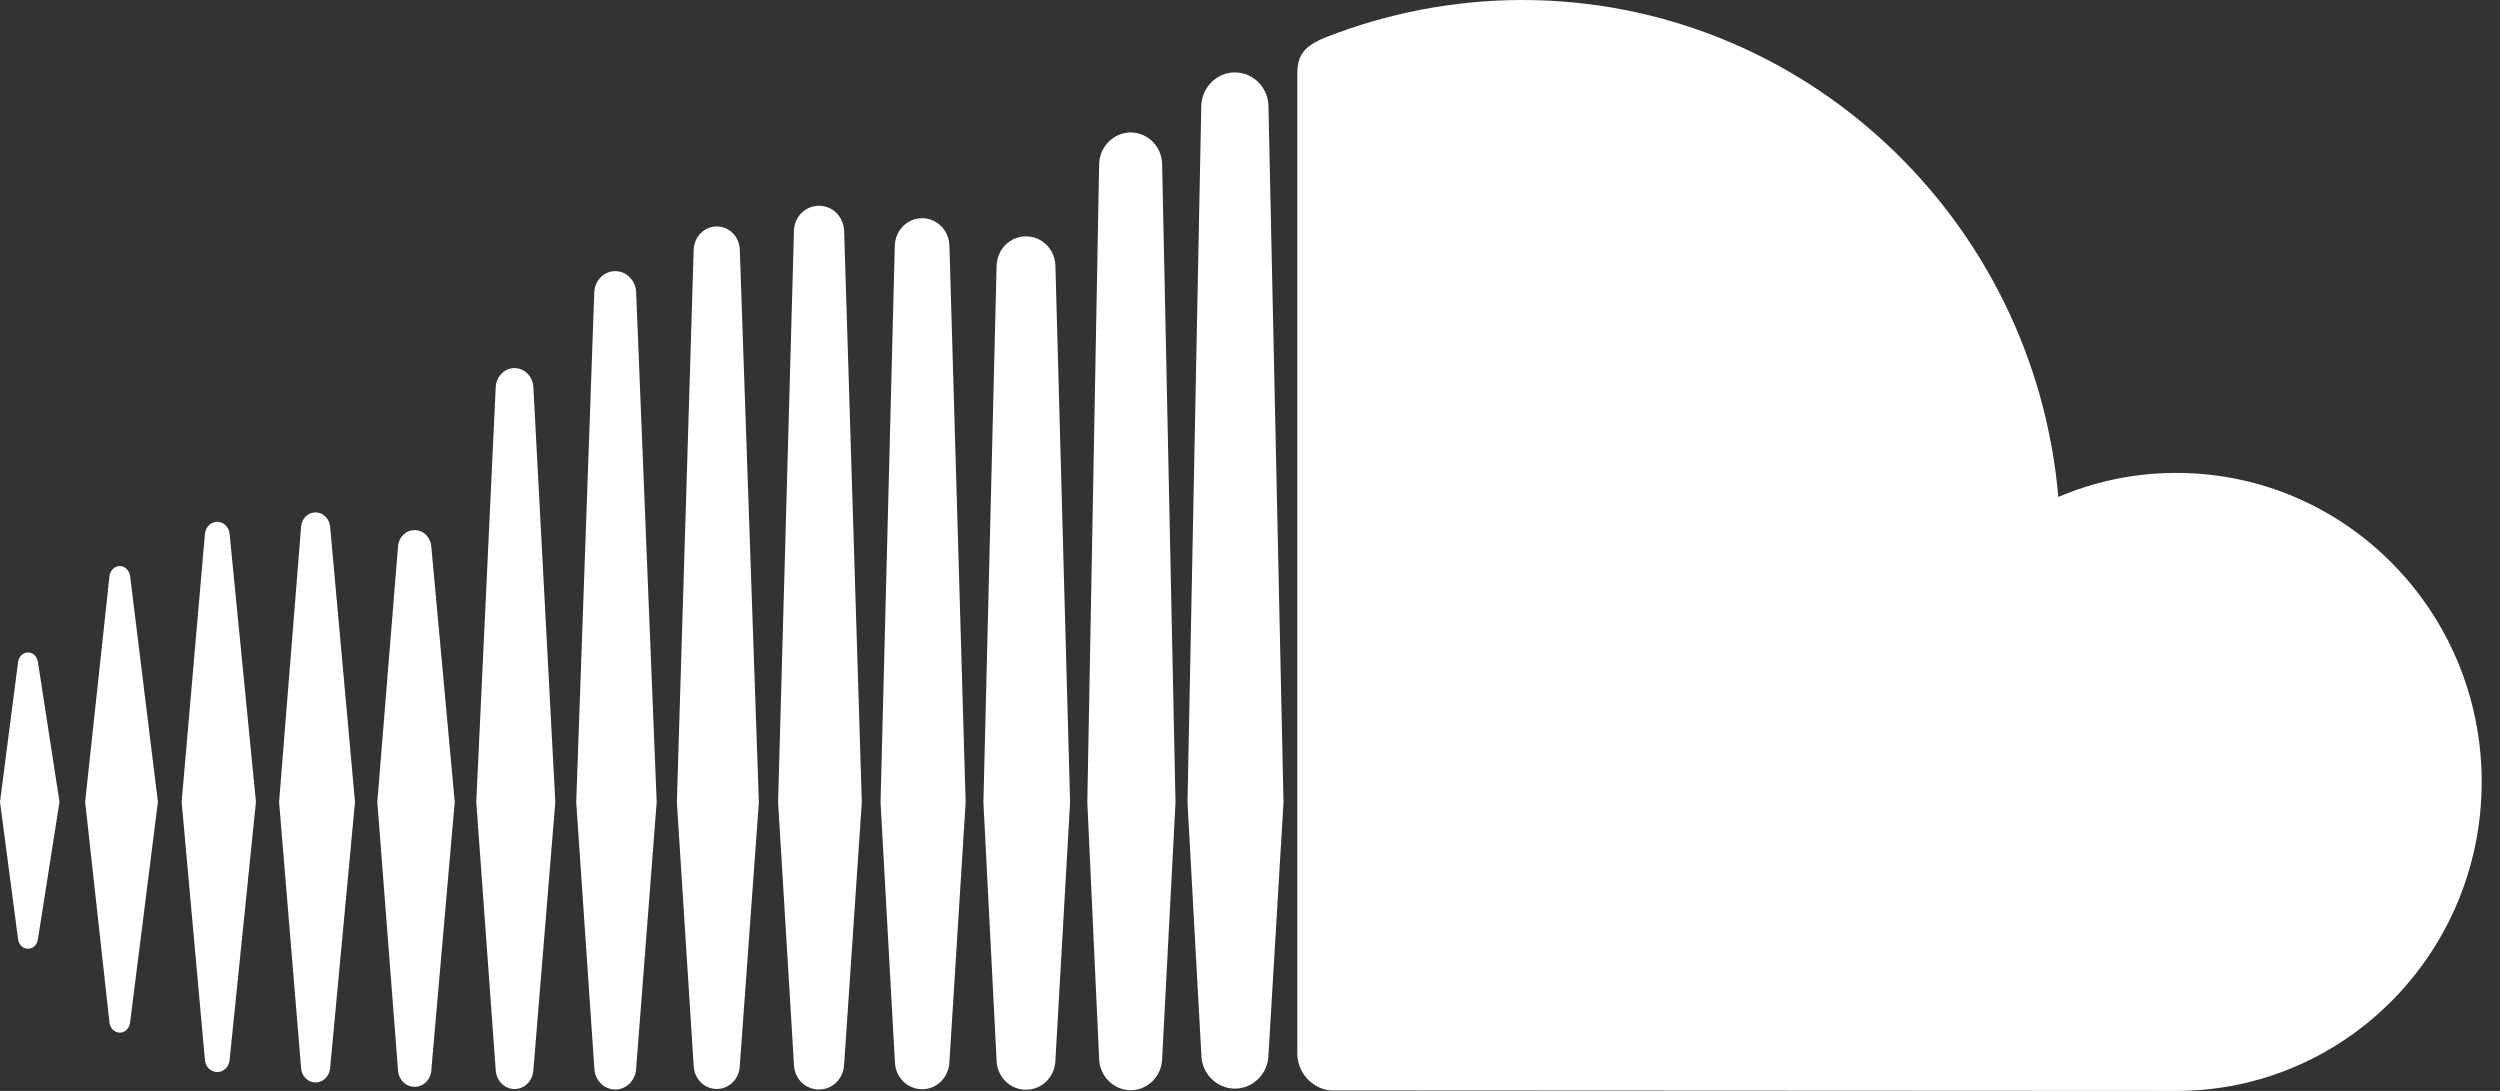 <?xml version="1.0" encoding="UTF-8"?>
<svg xmlns="http://www.w3.org/2000/svg" width="55" height="24" viewBox="0 0 55 24" fill="none">
  <rect x="0" y="0" width="55" height="24" fill="#333333" stroke="none"/>
  <path d="M2.637 22.718C2.75 22.718 2.845 22.626 2.862 22.495L3.474 17.642L2.863 12.677C2.845 12.547 2.75 12.453 2.637 12.453C2.522 12.453 2.423 12.549 2.408 12.677L1.873 17.642L2.408 22.494C2.423 22.624 2.522 22.718 2.637 22.718Z" fill="white"></path>
  <path d="M0.618 20.872C0.729 20.872 0.819 20.786 0.835 20.658L1.309 17.641L0.835 14.569C0.818 14.444 0.729 14.354 0.618 14.354C0.503 14.354 0.413 14.444 0.397 14.57L0 17.642L0.397 20.657C0.413 20.785 0.503 20.872 0.618 20.872Z" fill="white"></path>
  <path d="M5.052 11.753C5.038 11.595 4.922 11.48 4.779 11.48C4.637 11.48 4.521 11.595 4.508 11.753L3.996 17.642L4.508 23.315C4.521 23.472 4.637 23.585 4.779 23.585C4.922 23.585 5.038 23.472 5.052 23.315L5.631 17.642L5.052 11.753Z" fill="white"></path>
  <path d="M6.943 23.814C7.111 23.814 7.247 23.676 7.263 23.495L7.81 17.643L7.263 11.591C7.247 11.409 7.111 11.273 6.943 11.273C6.773 11.273 6.635 11.409 6.624 11.592L6.14 17.643L6.624 23.495C6.635 23.676 6.773 23.814 6.943 23.814Z" fill="white"></path>
  <path d="M9.123 23.909C9.318 23.909 9.475 23.753 9.491 23.543L9.489 23.544L10.004 17.643L9.489 12.028C9.475 11.822 9.318 11.663 9.122 11.663C8.924 11.663 8.768 11.822 8.756 12.029L8.301 17.643L8.756 23.543C8.768 23.753 8.924 23.909 9.123 23.909Z" fill="white"></path>
  <path d="M12.217 17.645L11.734 8.514C11.721 8.282 11.54 8.098 11.319 8.098C11.099 8.098 10.919 8.282 10.906 8.514L10.478 17.645L10.906 23.544C10.919 23.777 11.1 23.959 11.319 23.959C11.54 23.959 11.721 23.777 11.734 23.544V23.546L12.217 17.645Z" fill="white"></path>
  <path d="M13.537 23.969C13.781 23.969 13.983 23.767 13.995 23.508V23.512L14.447 17.646L13.995 6.425C13.983 6.167 13.781 5.965 13.537 5.965C13.288 5.965 13.088 6.167 13.074 6.425L12.677 17.646L13.076 23.51C13.088 23.767 13.288 23.969 13.537 23.969Z" fill="white"></path>
  <path d="M15.768 4.982C15.494 4.982 15.273 5.207 15.261 5.491L14.891 17.648L15.261 23.451C15.273 23.733 15.494 23.957 15.768 23.957C16.042 23.957 16.265 23.735 16.275 23.45V23.453L16.695 17.648L16.275 5.491C16.265 5.205 16.042 4.982 15.768 4.982Z" fill="white"></path>
  <path d="M18.019 23.969C18.32 23.969 18.56 23.726 18.571 23.413V23.416L18.96 17.648L18.571 5.083C18.56 4.771 18.32 4.527 18.019 4.527C17.715 4.527 17.472 4.771 17.467 5.083L17.118 17.648L17.467 23.416C17.472 23.726 17.715 23.969 18.019 23.969Z" fill="white"></path>
  <path d="M20.288 23.963C20.613 23.963 20.877 23.697 20.887 23.359V23.364L21.244 17.649L20.887 5.403C20.877 5.066 20.613 4.801 20.288 4.801C19.96 4.801 19.696 5.066 19.686 5.403L19.372 17.649L19.688 23.361C19.696 23.697 19.96 23.963 20.288 23.963Z" fill="white"></path>
  <path d="M23.542 17.649L23.219 5.85C23.211 5.486 22.926 5.2 22.572 5.2C22.218 5.2 21.933 5.486 21.925 5.852L21.635 17.649L21.925 23.327C21.933 23.688 22.218 23.974 22.572 23.974C22.926 23.974 23.211 23.688 23.219 23.322V23.327L23.542 17.649Z" fill="white"></path>
  <path d="M24.875 23.985C25.25 23.985 25.561 23.672 25.567 23.288V23.291L25.861 17.652L25.567 3.611C25.561 3.226 25.25 2.914 24.875 2.914C24.499 2.914 24.189 3.227 24.181 3.613L23.921 17.647L24.181 23.291C24.189 23.672 24.499 23.985 24.875 23.985Z" fill="white"></path>
  <path d="M27.169 1.593C26.764 1.593 26.435 1.929 26.428 2.339L26.125 17.654L26.43 23.209C26.435 23.614 26.764 23.95 27.169 23.95C27.569 23.95 27.904 23.614 27.906 23.203V23.209L28.237 17.654L27.906 2.339C27.904 1.928 27.569 1.593 27.169 1.593Z" fill="white"></path>
  <path d="M29.267 23.99C29.284 23.991 47.762 24 47.88 24C51.59 24 54.597 20.957 54.597 17.201C54.597 13.448 51.59 10.404 47.88 10.404C46.96 10.404 46.083 10.592 45.283 10.933C44.751 4.806 39.675 0 33.482 0C31.968 0 30.492 0.302 29.188 0.813C28.681 1.012 28.545 1.216 28.541 1.613V23.185C28.547 23.602 28.865 23.948 29.267 23.99Z" fill="white"></path>
</svg>
